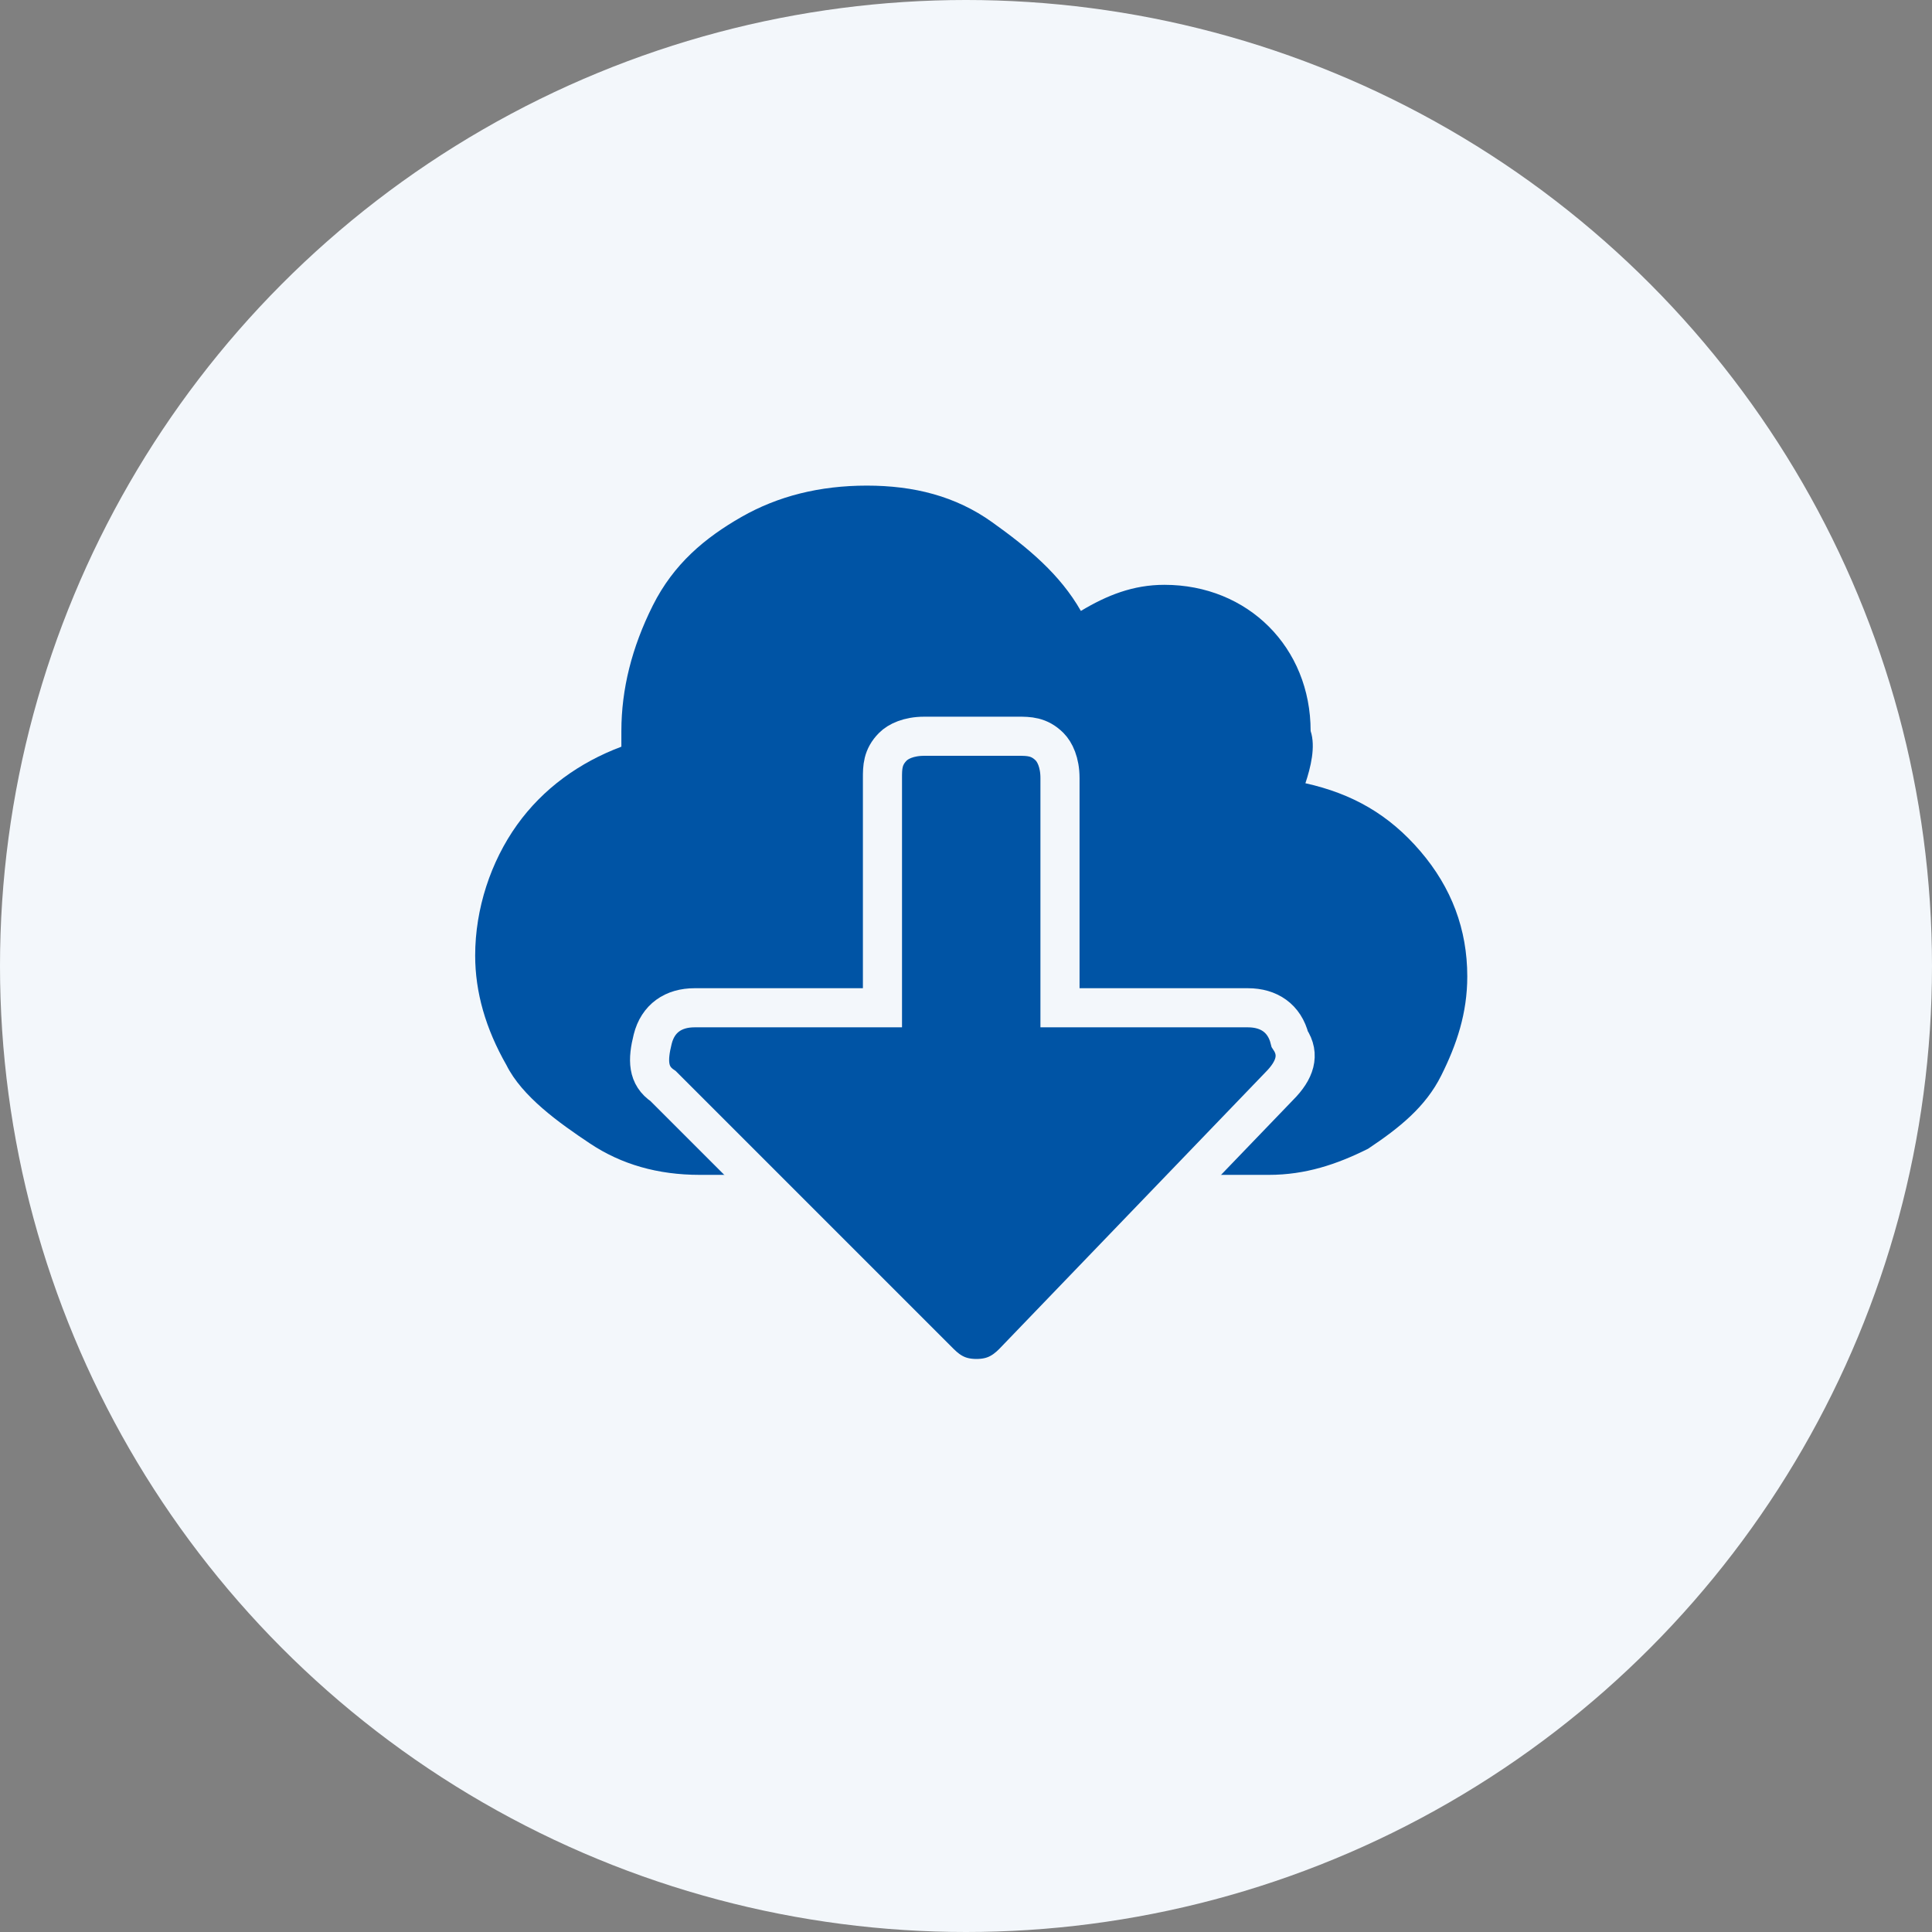 <?xml version="1.0" encoding="utf-8"?>
<!-- Generator: Adobe Illustrator 26.3.1, SVG Export Plug-In . SVG Version: 6.00 Build 0)  -->
<svg version="1.1" id="Laag_1" xmlns="http://www.w3.org/2000/svg" xmlns:xlink="http://www.w3.org/1999/xlink" x="0px" y="0px"
	 viewBox="0 0 37 37" style="enable-background:new 0 0 37 37;" xml:space="preserve">
<rect x="0" y="0" width="37" height="37" fill="#808080" stroke="none"/>
<style type="text/css">
	.st0{fill:#F3F7FB;}
	.st1{fill:none;}
	.st2{fill:#0054A5;}
	.st3{fill:#0054A5;stroke:#F3F7FB;stroke-width:0.749;stroke-miterlimit:10;}
</style>
<circle class="st0" cx="18.5" cy="18.5" r="18.5"/>
<line class="st1" x1="18.5" y1="0" x2="18.5" y2="37"/>
<line class="st1" x1="37.1" y1="18.4" x2="0" y2="18.4"/>
<g>
	<path class="st2" d="M25,15c0.9,0.2,1.6,0.6,2.2,1.3c0.6,0.7,0.9,1.5,0.9,2.4c0,0.7-0.2,1.3-0.5,1.9c-0.3,0.6-0.8,1-1.4,1.4
		c-0.6,0.3-1.2,0.5-1.9,0.5H13.4c-0.8,0-1.5-0.2-2.1-0.6S10,21,9.7,20.4c-0.4-0.7-0.6-1.4-0.6-2.1c0-0.9,0.3-1.8,0.8-2.5
		c0.5-0.7,1.2-1.2,2-1.5V14c0-0.8,0.2-1.6,0.6-2.4s1-1.3,1.7-1.7s1.5-0.6,2.4-0.6c0.9,0,1.7,0.2,2.4,0.7s1.3,1,1.7,1.7
		c0.5-0.3,1-0.5,1.6-0.5c0.8,0,1.5,0.3,2,0.8s0.8,1.2,0.8,2C25.2,14.3,25.1,14.7,25,15z"/>
</g>
<path class="st3" d="M24.5,20.8c0.3-0.3,0.4-0.6,0.2-0.9c-0.1-0.4-0.4-0.6-0.8-0.6h-3.6v-4.4c0-0.3-0.1-0.5-0.2-0.6
	c-0.2-0.2-0.4-0.2-0.6-0.2h-1.8c-0.3,0-0.5,0.1-0.6,0.2c-0.2,0.2-0.2,0.4-0.2,0.6v4.4h-3.6c-0.4,0-0.7,0.2-0.8,0.6
	c-0.1,0.4-0.1,0.7,0.2,0.9l5.3,5.3c0.2,0.2,0.4,0.3,0.7,0.3s0.5-0.1,0.7-0.3L24.5,20.8z"/>
</svg>
